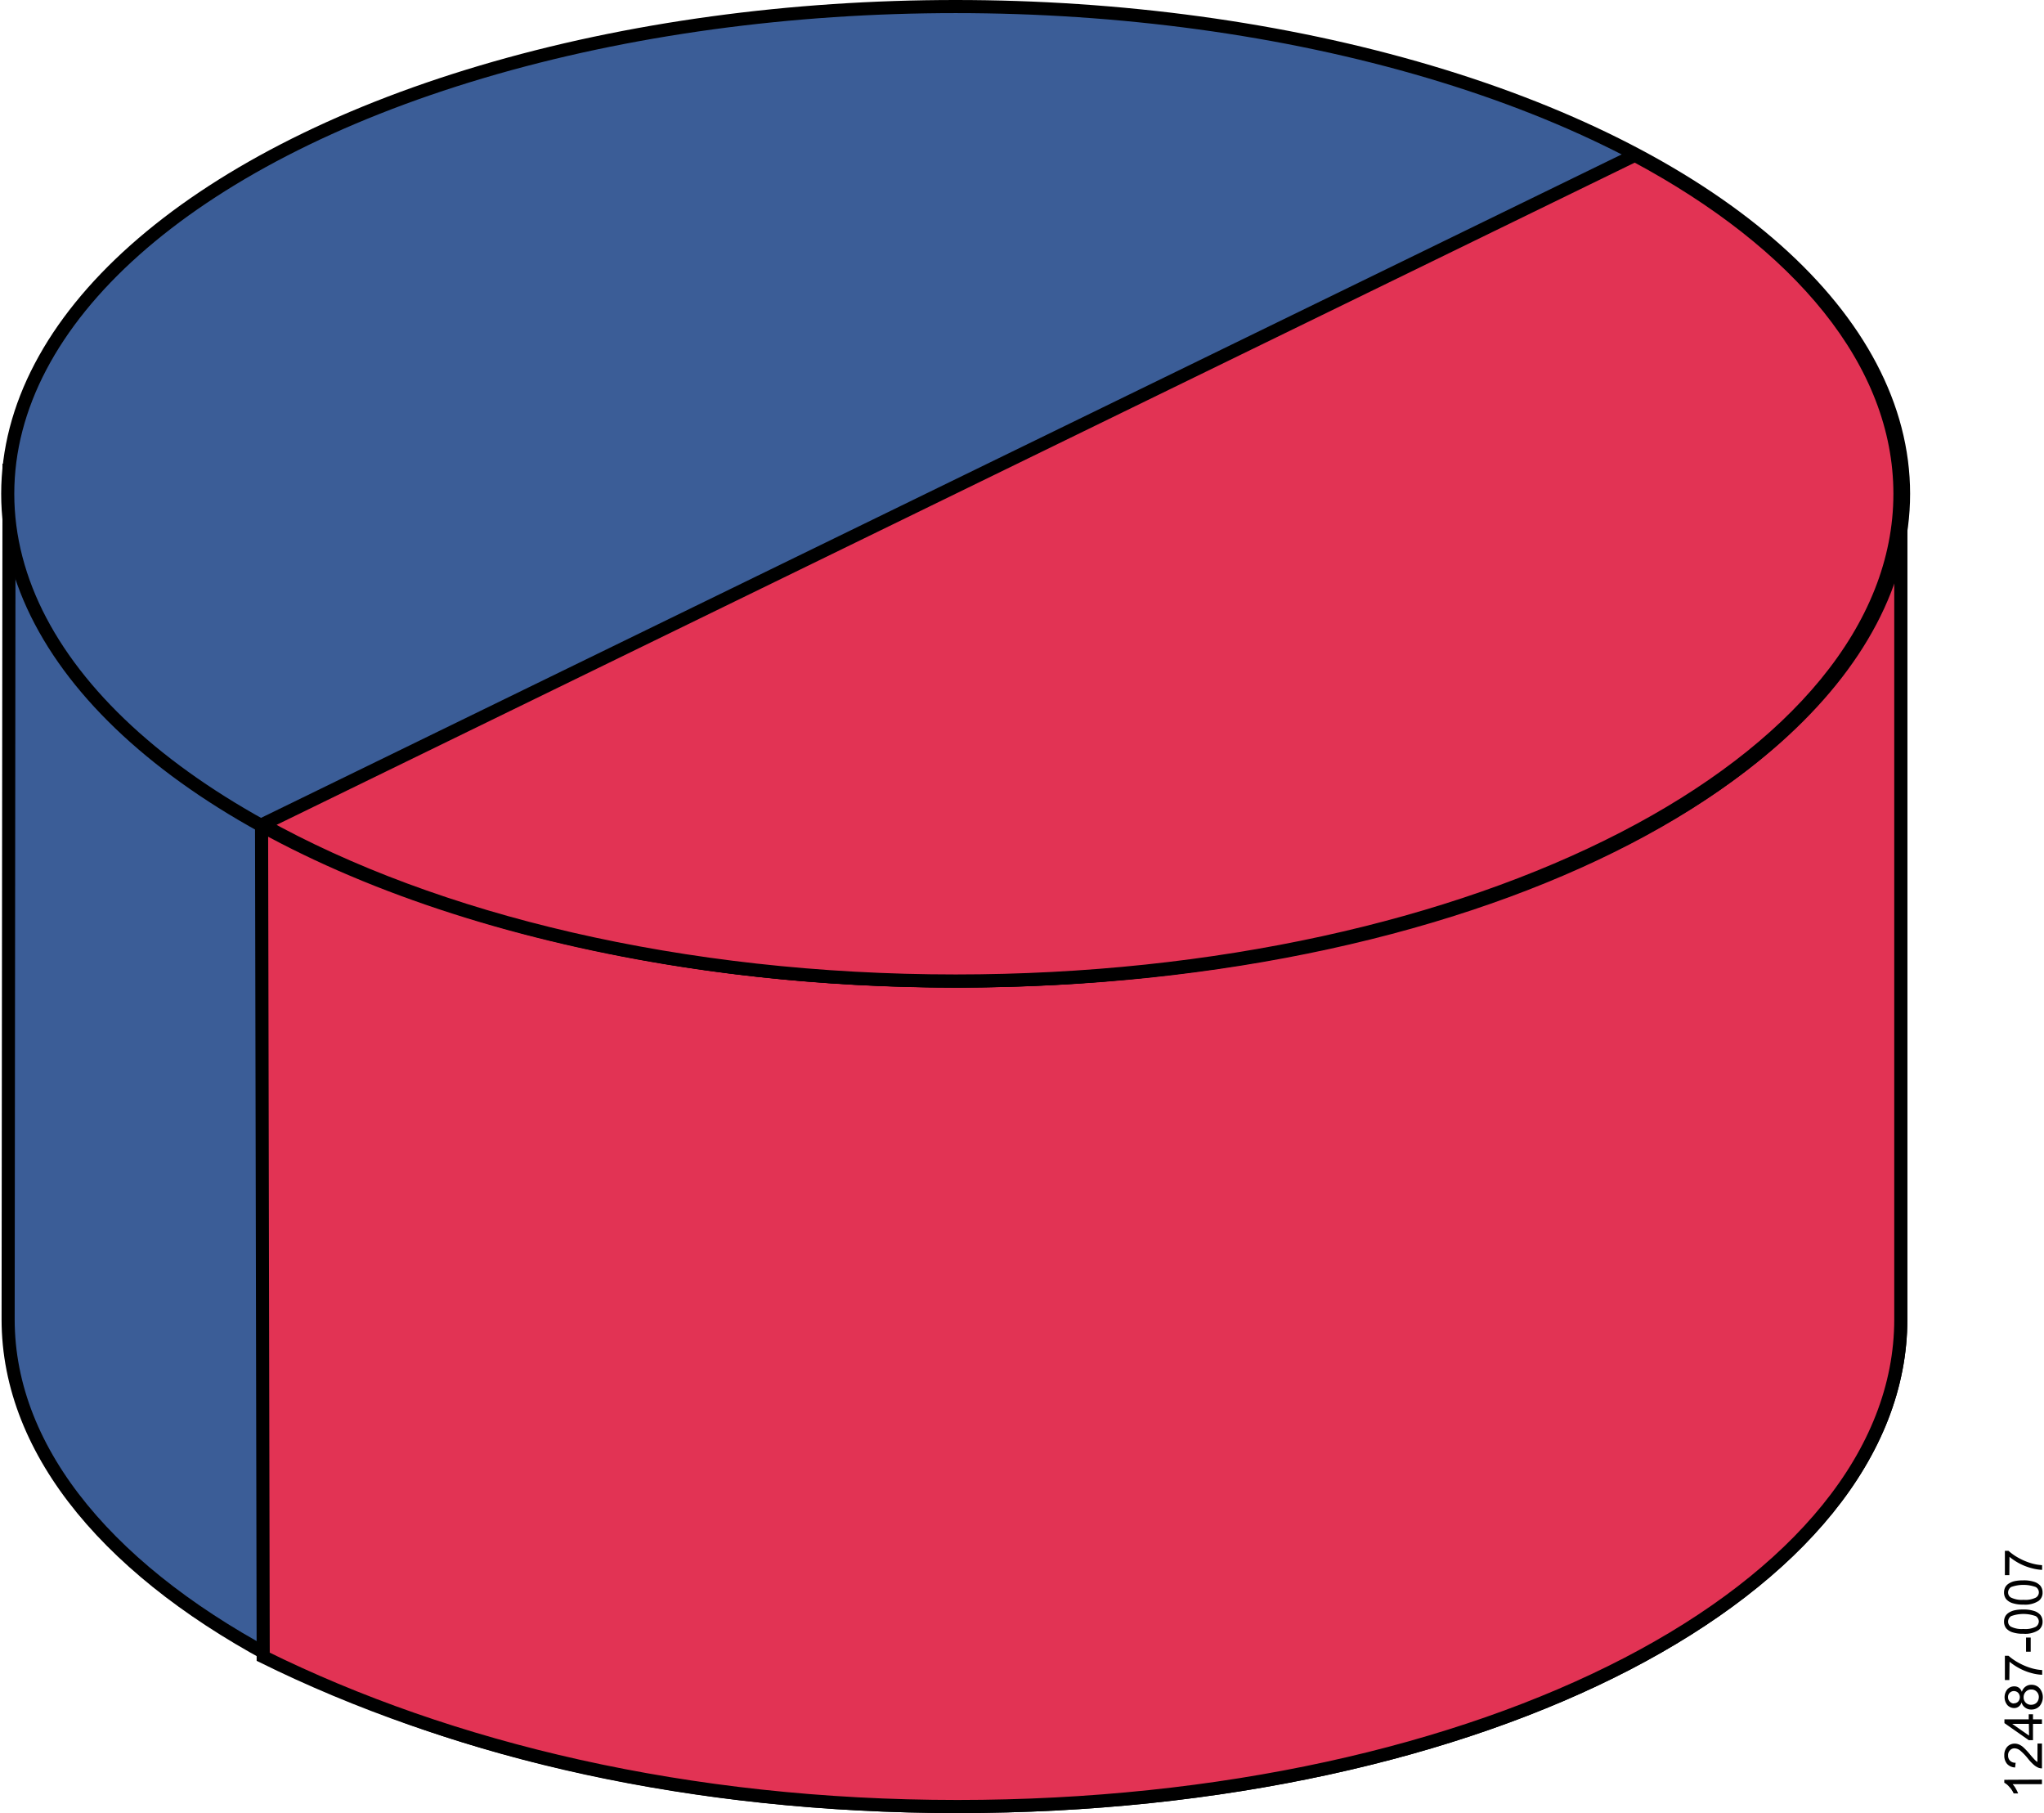 <svg id="f1f3b225-9dc2-4bdf-9b32-961e3f101e28" data-name="a4e53271-f4f4-4443-b044-94951fe3f728" xmlns="http://www.w3.org/2000/svg" width="4.33in" height="3.84in" viewBox="0 0 311.68 276.73"><title>12487-007</title><path d="M1,75.37" fill="none" stroke="#000"/><path d="M2,75.37c0,41.07,63.46,74.36,144,74.36s144-33.29,144-74.36v126c0,41.07-63.45,74.36-144,74.36S1.06,242.44,1.06,201.37L1.2,70.77" fill="#3b5d97" stroke="#000" stroke-miterlimit="10" stroke-width="2"/><path d="M39.75,125.79,40,252.87c28.51,14.09,64.68,22.86,106,22.86,80.56,0,144-33.29,144-74.36v-126c0,41.07-63.45,74.36-144,74.36-41.51,0-77.6-8.84-104.11-23" fill="#e23354" stroke="#000" stroke-miterlimit="10" stroke-width="2"/><ellipse cx="145.71" cy="75.37" rx="144.71" ry="74.37" fill="#3b5d97" stroke="#000" stroke-miterlimit="10" stroke-width="2"/><path d="M39.86,125.85c26.33,14.69,64,23.88,105.85,23.88,79.62,0,144.16-33.29,144.16-74.36,0-20.08-15.42-38.29-40.47-51.67Z" fill="#e23354" stroke="#000" stroke-miterlimit="10" stroke-width="2"/><path d="M311.55,271.62v.7h-4.48a3.16,3.16,0,0,1,.48.67,5.06,5.06,0,0,1,.36.74h-.68a3.58,3.58,0,0,0-.67-1,2.56,2.56,0,0,0-.76-.63v-.45Z"/><path d="M310.87,266.12h.68v3.79a1.62,1.62,0,0,1-.49-.08,2.61,2.61,0,0,1-.76-.47,6.87,6.87,0,0,1-.87-.92,8.48,8.48,0,0,0-1.21-1.26,1.47,1.47,0,0,0-.85-.33.89.89,0,0,0-.7.3,1,1,0,0,0-.29.78,1.07,1.07,0,0,0,.3.81,1.13,1.13,0,0,0,.85.31l-.08.72a1.74,1.74,0,0,1-1.23-.55,1.94,1.94,0,0,1-.42-1.31,1.86,1.86,0,0,1,.45-1.3,1.54,1.54,0,0,1,1.14-.48,1.71,1.71,0,0,1,.67.14,2.39,2.39,0,0,1,.7.47,11.32,11.32,0,0,1,1,1.08q.35.42.72.81a2.79,2.79,0,0,0,.38.3Z"/><path d="M311.55,263.11h-1.37v2.49h-.65l-3.71-2.6v-.58h3.71v-.77h.65v.77h1.37Zm-2,0H307l2.58,1.8Z"/><path d="M308.44,259.84a1.26,1.26,0,0,1-.46.65,1.14,1.14,0,0,1-.71.21,1.41,1.41,0,0,1-1-.45,1.91,1.91,0,0,1,0-2.41,1.41,1.41,0,0,1,1.06-.45,1.18,1.18,0,0,1,.7.21,1.29,1.29,0,0,1,.45.63,1.51,1.51,0,0,1,.56-.8,1.47,1.47,0,0,1,.91-.28,1.63,1.63,0,0,1,1.23.52,2.12,2.12,0,0,1,0,2.74,1.69,1.69,0,0,1-1.25.52,1.49,1.49,0,0,1-.93-.29A1.35,1.35,0,0,1,308.44,259.84Zm-1.19.14a.9.9,0,0,0,.66-.26,1,1,0,0,0,0-1.35.91.91,0,0,0-1.28,0,.89.89,0,0,0-.26.66.92.92,0,0,0,.25.67.83.83,0,0,0,.63.3Zm2.64.22a1.2,1.2,0,0,0,.59-.14,1,1,0,0,0,.43-.42,1.32,1.32,0,0,0,.16-.61,1.12,1.12,0,0,0-.33-.83,1.09,1.09,0,0,0-.82-.33,1.1,1.1,0,0,0-.84.34,1.17,1.17,0,0,0-.33.85,1.1,1.1,0,0,0,1.14,1.14Z"/><path d="M306.57,256.42h-.68v-3.7h.55A8.35,8.35,0,0,0,308,253.8a9.48,9.48,0,0,0,2,.83,7.16,7.16,0,0,0,1.58.27v.72a7,7,0,0,1-1.64-.26,8.61,8.61,0,0,1-1.84-.73,8.9,8.9,0,0,1-1.5-1Z"/><path d="M309.83,252.1h-.71v-2.16h.71Z"/><path d="M308.72,249.36a5,5,0,0,1-1.63-.21,2.14,2.14,0,0,1-1-.62,1.64,1.64,0,0,1-.33-1,1.75,1.75,0,0,1,.18-.81,1.55,1.55,0,0,1,.54-.57,2.66,2.66,0,0,1,.85-.36,5.57,5.57,0,0,1,1.35-.13,5,5,0,0,1,1.63.21,2.1,2.1,0,0,1,1,.62,1.58,1.58,0,0,1,.33,1,1.56,1.56,0,0,1-.59,1.3A3.74,3.74,0,0,1,308.72,249.36Zm0-.73a3.6,3.6,0,0,0,1.88-.33,1,1,0,0,0,.47-.81,1,1,0,0,0-.47-.82,5.52,5.52,0,0,0-3.76,0,1,1,0,0,0-.46.83.89.89,0,0,0,.41.77A3.69,3.69,0,0,0,308.72,248.63Z"/><path d="M308.72,244.91a5,5,0,0,1-1.63-.21,2.14,2.14,0,0,1-1-.62,1.64,1.64,0,0,1-.33-1,1.75,1.75,0,0,1,.18-.81,1.55,1.55,0,0,1,.54-.57,2.9,2.9,0,0,1,.85-.36,6.12,6.12,0,0,1,1.35-.13,5,5,0,0,1,1.63.21,2.1,2.1,0,0,1,1,.62,1.58,1.58,0,0,1,.33,1,1.53,1.53,0,0,1-.59,1.3A3.74,3.74,0,0,1,308.72,244.91Zm0-.73a3.6,3.6,0,0,0,1.88-.33.92.92,0,0,0,.35-1.27.91.91,0,0,0-.35-.35,5.52,5.52,0,0,0-3.76,0,1,1,0,0,0-.46.82.89.89,0,0,0,.41.77,3.69,3.69,0,0,0,1.93.36Z"/><path d="M306.57,240.41h-.68V236.7h.55a8,8,0,0,0,1.55,1.09,9.48,9.48,0,0,0,2,.83,7.16,7.16,0,0,0,1.58.27v.72a7.49,7.49,0,0,1-1.64-.27,8.58,8.58,0,0,1-1.84-.72,8.9,8.9,0,0,1-1.5-1Z"/></svg>